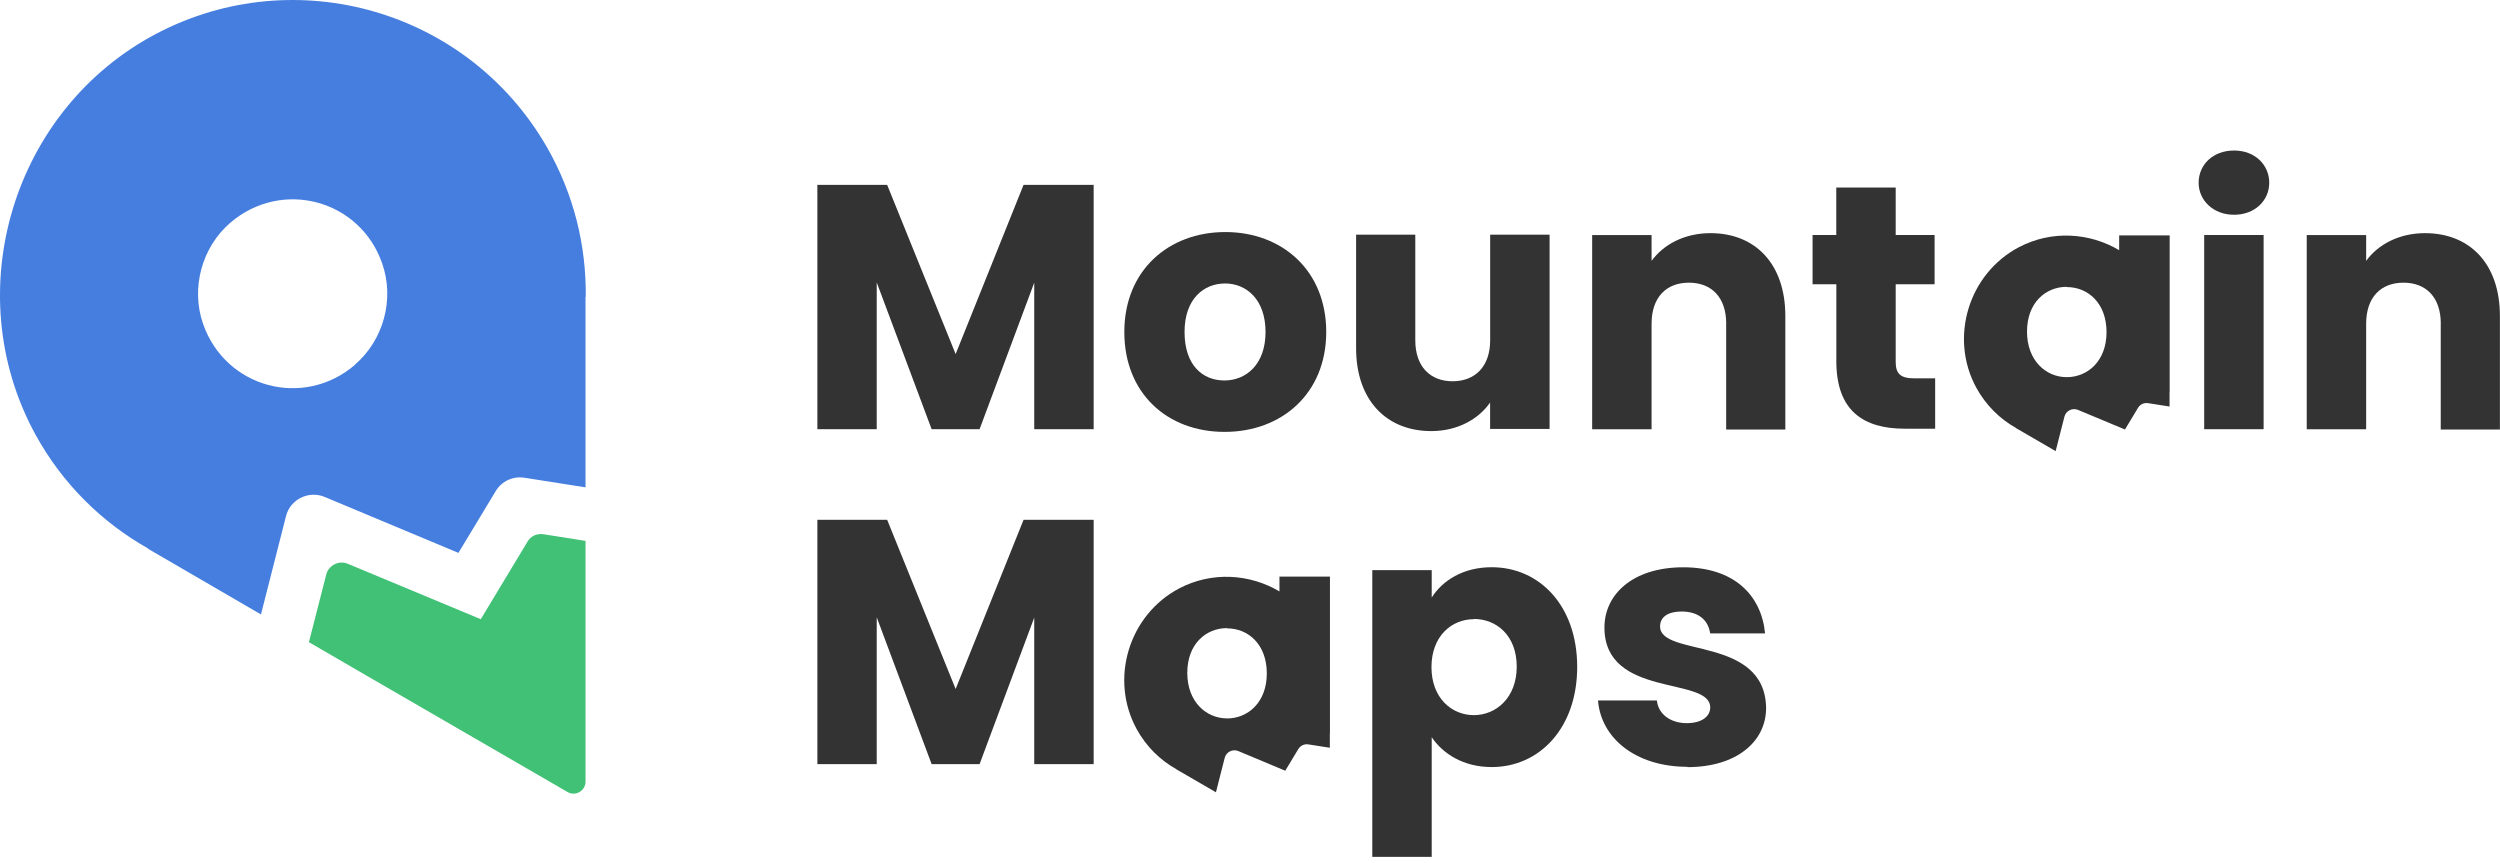 <?xml version="1.0" encoding="UTF-8" standalone="no"?> <svg xmlns="http://www.w3.org/2000/svg" xmlns:xlink="http://www.w3.org/1999/xlink" xmlns:serif="http://www.serif.com/" width="100%" height="100%" viewBox="0 0 307 106" version="1.1" xml:space="preserve" style="fill-rule:evenodd;clip-rule:evenodd;stroke-linejoin:round;stroke-miterlimit:2;"><path d="M71.932,36.445c0.067,-6.247 -1.44,-12.562 -4.778,-18.39c-9.682,-16.822 -30.855,-22.875 -47.902,-13.942c-17.67,9.262 -24.473,31.702 -14.918,49.215c3.368,6.15 8.243,10.86 13.875,14.04l-0.067,-0l13.905,8.085l3.075,-12.075c0.525,-2.063 2.782,-3.173 4.747,-2.355l16.425,6.87l4.583,-7.59c0.72,-1.208 2.13,-1.868 3.532,-1.635l7.493,1.177l-0,-23.392l0.03,-0l-0,-0.008Zm-28.335,8.348c-6.315,5.43 -15.9,2.85 -18.653,-5.003c-1.537,-4.387 -0.165,-9.42 3.338,-12.435c6.315,-5.43 15.937,-2.85 18.652,5.003c1.538,4.387 0.165,9.42 -3.367,12.435l0.03,-0Z" style="fill:#467ee0;fill-rule:nonzero;"></path><path d="M64.799,66.483l-5.76,9.555l-16.327,-6.803c-1.08,-0.457 -2.355,0.165 -2.648,1.313l-2.13,8.31l7.103,4.125l24.637,14.265c0.983,0.592 2.228,-0.128 2.228,-1.275l-0,-29.55l-5.168,-0.818c-0.787,-0.127 -1.567,0.233 -1.965,0.915l0.03,-0.03l0,-0.007Z" style="fill:#40c175;fill-rule:nonzero;"></path><g><path d="M100.304,22.705l8.64,0l8.408,20.775l8.34,-20.775l8.61,0l-0,30l-7.298,0l0,-17.992l-6.712,17.992l-5.888,0l-6.742,-18.022l-0,18.022l-7.29,0l-0,-30l-0.068,0Z" style="fill:#333;fill-rule:nonzero;"></path><path d="M150.367,53.035c-7.005,0 -12.3,-4.71 -12.3,-12.27c-0,-7.56 5.43,-12.27 12.397,-12.27c6.968,0 12.398,4.71 12.398,12.27c-0,7.56 -5.468,12.27 -12.465,12.27l-0.03,0Zm-0,-6.315c2.617,0 5.04,-1.927 5.04,-5.955c-0,-4.027 -2.385,-5.955 -4.973,-5.955c-2.587,0 -4.972,1.868 -4.972,5.955c-0,4.088 2.227,5.955 4.875,5.955l0.03,0Z" style="fill:#333;fill-rule:nonzero;"></path><path d="M190.282,52.675l-7.298,0l0,-3.24c-1.44,2.063 -4.027,3.503 -7.23,3.503c-5.497,-0 -9.225,-3.795 -9.225,-10.178l0,-13.942l7.268,-0l-0,12.96c-0,3.24 1.83,5.04 4.582,5.04c2.753,-0 4.613,-1.8 4.613,-5.04l-0,-12.96l7.297,-0l0,23.85l-0.007,0.007Z" style="fill:#333;fill-rule:nonzero;"></path><path d="M211.979,39.753c0,-3.24 -1.8,-5.04 -4.582,-5.04c-2.783,-0 -4.583,1.8 -4.583,5.04l0,12.96l-7.297,-0l-0,-23.85l7.297,-0l0,3.172c1.44,-1.995 4.028,-3.405 7.23,-3.405c5.498,0 9.195,3.765 9.195,10.178l0,13.942l-7.267,0l-0,-12.99l0.007,-0.007Z" style="fill:#333;fill-rule:nonzero;"></path><path d="M225.494,34.908l-2.91,-0l0,-6.053l2.91,0l0,-5.827l7.298,-0l-0,5.827l4.777,0l0,6.053l-4.777,-0l-0,9.555c-0,1.41 0.592,1.995 2.227,1.995l2.618,-0l-0,6.187l-3.728,0c-4.972,0 -8.407,-2.1 -8.407,-8.28l-0,-9.495l-0,0.03l-0.008,0.008Z" style="fill:#333;fill-rule:nonzero;"></path><path d="M269.992,22.443c-0,-2.228 1.77,-3.96 4.35,-3.96c2.58,-0 4.32,1.77 4.32,3.96c-0,2.19 -1.77,3.93 -4.32,3.93c-2.55,-0 -4.35,-1.77 -4.35,-3.93m0.682,6.412l7.298,0l-0,23.85l-7.298,0l0,-23.85Z" style="fill:#333;fill-rule:nonzero;"></path><path d="M299.729,39.753c0,-3.24 -1.8,-5.04 -4.582,-5.04c-2.783,-0 -4.583,1.8 -4.583,5.04l0,12.96l-7.297,-0l-0,-23.85l7.297,-0l0,3.172c1.44,-1.995 4.028,-3.405 7.23,-3.405c5.498,0 9.195,3.765 9.195,10.178l0,13.942l-7.267,0l-0,-12.99l0.007,-0.007Z" style="fill:#333;fill-rule:nonzero;"></path><path d="M260.234,28.908l0,1.815c-3.66,-2.168 -8.295,-2.468 -12.3,-0.375c-6.202,3.255 -8.595,11.137 -5.235,17.28c1.185,2.16 2.895,3.817 4.875,4.935l-0.022,-0l4.882,2.835l1.08,-4.238c0.188,-0.72 0.975,-1.11 1.665,-0.825l5.768,2.408l1.605,-2.663c0.255,-0.427 0.742,-0.652 1.245,-0.57l2.625,0.413l-0,-1.77l0.015,-0l-0,-19.245l-6.203,-0Zm-6.435,17.407c-2.55,0 -4.882,-2.025 -4.882,-5.595c-0,-3.57 2.302,-5.497 4.882,-5.497l0,0.03c2.61,-0 4.883,1.972 4.883,5.535c-0,3.562 -2.333,5.527 -4.883,5.527" style="fill:#333;fill-rule:nonzero;"></path></g><g><path d="M100.304,63.835l8.64,0l8.408,20.775l8.34,-20.775l8.61,0l-0,30l-7.298,0l0,-17.992l-6.712,17.992l-5.888,0l-6.742,-18.03l-0,18.03l-7.29,0l-0,-30l-0.068,0Z" style="fill:#333;fill-rule:nonzero;"></path><path d="M183.179,69.655c5.858,0 10.5,4.71 10.5,12.24c0,7.53 -4.65,12.3 -10.5,12.3c-3.502,0 -6.022,-1.665 -7.365,-3.667l0,14.692l-7.297,0l-0,-35.205l7.297,0l0,3.368c1.313,-2.093 3.863,-3.728 7.365,-3.728m-2.19,6.383c-2.745,-0 -5.205,2.092 -5.205,5.887c0,3.795 2.49,5.895 5.205,5.895c2.715,0 5.265,-2.13 5.265,-5.955c0,-3.825 -2.49,-5.857 -5.265,-5.857l0,0.03Z" style="fill:#333;fill-rule:nonzero;"></path><path d="M207.232,94.165c-6.383,0 -10.635,-3.532 -10.995,-8.145l7.23,0c0.165,1.673 1.672,2.783 3.667,2.783c1.868,-0 2.88,-0.848 2.88,-1.928c0,-3.862 -12.99,-1.08 -12.99,-9.817c0,-4.058 3.465,-7.395 9.683,-7.395c6.217,-0 9.585,3.405 10.042,8.115l-6.742,-0c-0.233,-1.635 -1.44,-2.685 -3.503,-2.685c-1.702,-0 -2.647,0.69 -2.647,1.83c-0,3.795 12.892,1.11 13.02,10.012c-0,4.163 -3.668,7.268 -9.653,7.268l0,-0.03l0.008,-0.008Z" style="fill:#333;fill-rule:nonzero;"></path><path d="M157.117,70.81l-0,1.815c-3.66,-2.167 -8.295,-2.467 -12.3,-0.375c-6.203,3.255 -8.595,11.138 -5.235,17.28c1.185,2.16 2.895,3.818 4.875,4.928l-0.023,-0l4.883,2.835l1.08,-4.238c0.187,-0.72 0.975,-1.11 1.665,-0.825l5.767,2.415l1.605,-2.662c0.255,-0.428 0.75,-0.653 1.245,-0.57l2.625,0.412l0,-1.77l0.015,0l0,-19.245l-6.202,0Zm-6.435,17.408c-2.55,-0 -4.883,-2.025 -4.883,-5.588c0,-3.562 2.303,-5.497 4.883,-5.497l-0,0.03c2.61,-0 4.882,1.972 4.882,5.535c0,3.562 -2.332,5.527 -4.882,5.527" style="fill:#333;fill-rule:nonzero;"></path></g></svg> 